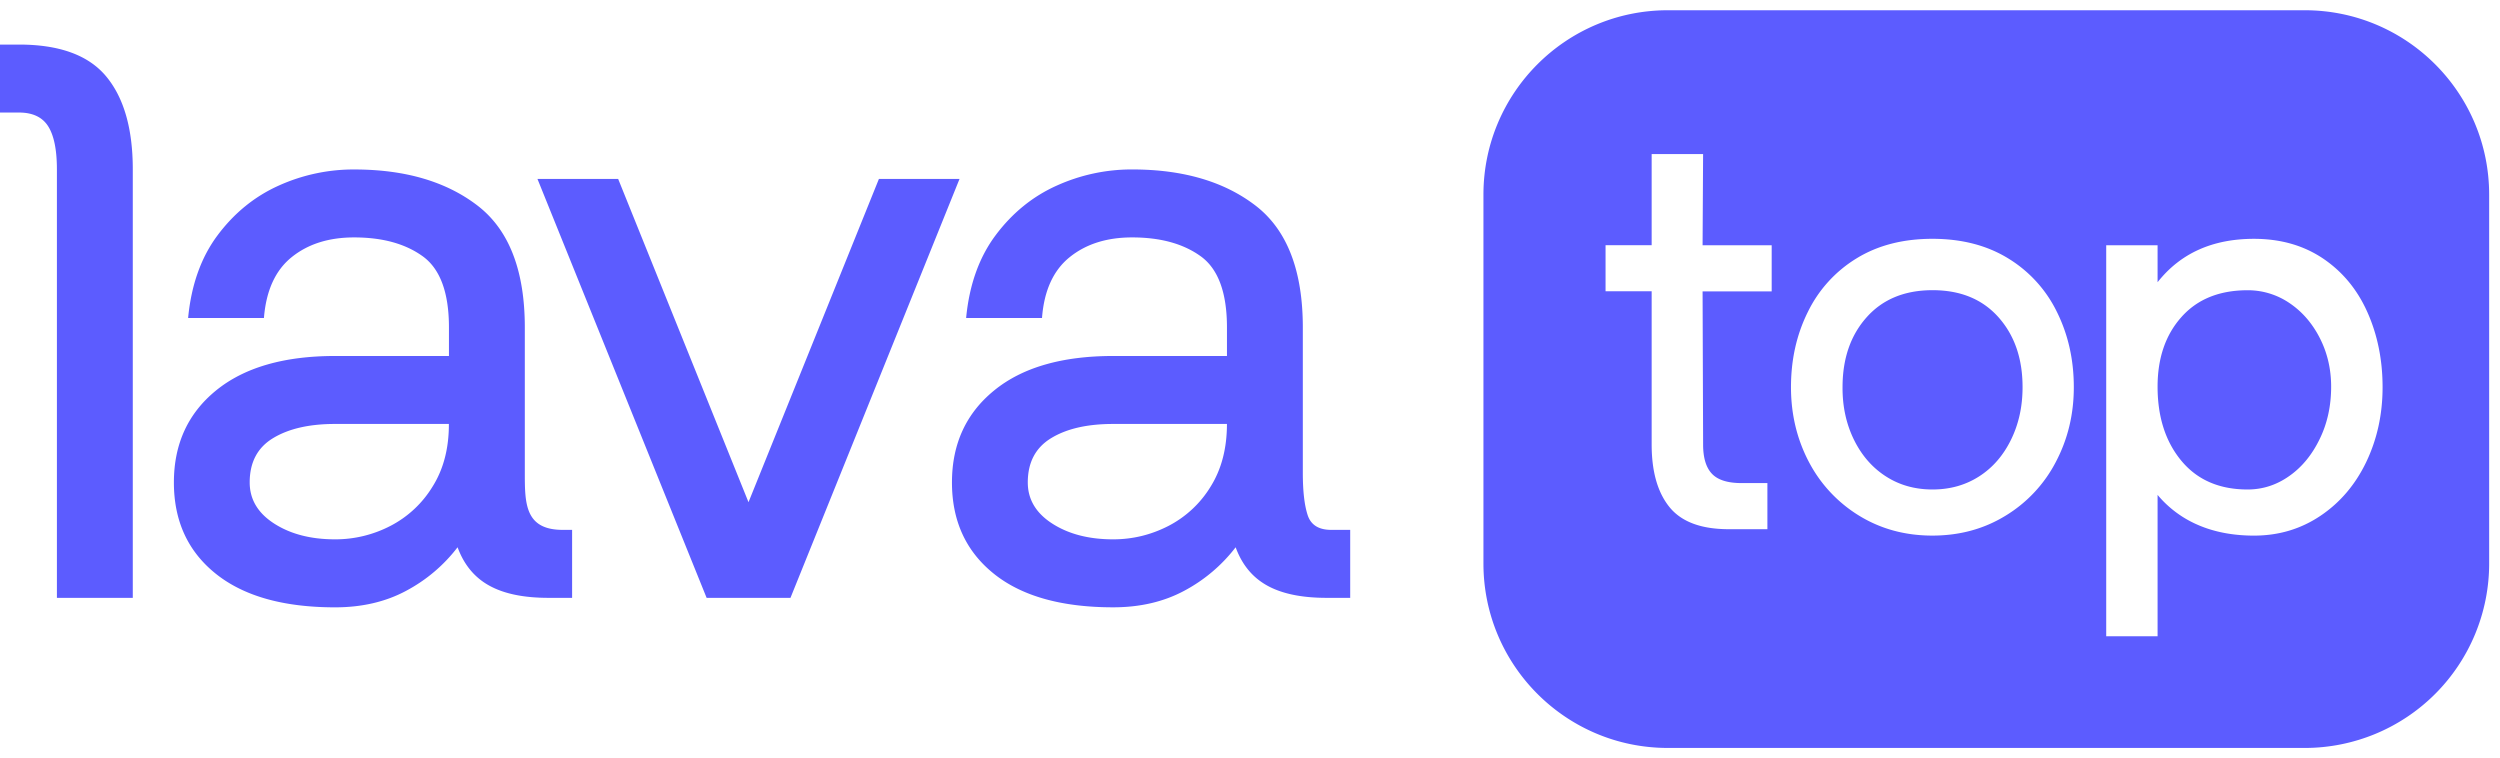 <svg width="122" height="37" fill="none" xmlns="http://www.w3.org/2000/svg"><g clip-path="url(#clip0_219_1425)"><path fill-rule="evenodd" clip-rule="evenodd" d="M112.471 36.5H81.392c-4.97 0-9-4.03-9-9v-18c0-4.97 4.03-9 9-9h31.079c4.969 0 9 4.03 9 9v18a9 9 0 0 1-9 9zM83.111 7.523l-.025 4.446h3.372v2.25h-3.372l.026 7.476c0 .646.144 1.122.43 1.424.287.305.772.456 1.45.456h1.257v2.25h-1.884c-1.343 0-2.304-.356-2.89-1.073-.581-.714-.874-1.733-.874-3.06v-7.477h-2.25v-2.25h2.25V7.52h2.51v.003zm5.163 15.02a6.715 6.715 0 0 0 2.459 2.627c1.057.646 2.246.967 3.564.967 1.325 0 2.514-.321 3.568-.967a6.646 6.646 0 0 0 2.459-2.626c.585-1.11.878-2.324.878-3.649 0-1.34-.274-2.561-.823-3.67a6.271 6.271 0 0 0-2.382-2.617c-1.035-.636-2.27-.954-3.696-.954-1.43 0-2.665.318-3.7.954a6.28 6.28 0 0 0-2.379 2.617c-.55 1.105-.822 2.33-.822 3.67 0 1.325.292 2.54.874 3.649zm3.757.704c-.665-.427-1.183-1.025-1.559-1.79-.376-.768-.562-1.62-.556-2.565 0-1.392.392-2.53 1.177-3.41.784-.88 1.858-1.321 3.217-1.321 1.36 0 2.43.44 3.215 1.32.784.882 1.176 2.016 1.176 3.411 0 .945-.186 1.797-.563 2.565-.376.768-.893 1.366-1.555 1.79-.666.428-1.424.64-2.276.64-.855 0-1.614-.212-2.276-.64zm15.259 2.382a5.274 5.274 0 0 1-2-1.478v6.9h-2.507V11.97h2.507v1.803c1.116-1.415 2.684-2.118 4.706-2.118 1.289 0 2.407.318 3.359.954.948.637 1.675 1.508 2.17 2.617.495 1.105.745 2.33.745 3.67 0 1.325-.267 2.54-.797 3.649-.53 1.105-1.276 1.983-2.234 2.626-.961.646-2.041.967-3.243.967-1.009 0-1.913-.17-2.706-.508zm-.836-3.14c.774.932 1.851 1.398 3.23 1.398.733 0 1.408-.218 2.025-.652.621-.434 1.116-1.035 1.488-1.804.376-.765.563-1.62.563-2.561 0-.871-.19-1.669-.563-2.392-.372-.723-.871-1.289-1.488-1.7a3.604 3.604 0 0 0-2.025-.614c-1.379 0-2.456.437-3.23 1.308-.778.871-1.164 2.006-1.164 3.398 0 1.481.389 2.687 1.164 3.619zM2.777 29.175V8.269c0-.952-.141-1.652-.424-2.102-.283-.45-.759-.675-1.427-.675H0V2.175h.926c1.98 0 3.4.52 4.262 1.562.861 1.041 1.292 2.552 1.292 4.532v20.906H2.777zm24.686-3.317c-1.842 0-1.852-1.283-1.852-2.778v-7.097c0-2.777-.765-4.757-2.295-5.94C21.783 8.86 19.771 8.27 17.28 8.27a8.868 8.868 0 0 0-3.684.79c-1.17.528-2.16 1.331-2.97 2.411S9.334 13.9 9.18 15.52h3.7c.106-1.337.556-2.327 1.353-2.97.797-.642 1.81-.964 3.047-.964 1.389 0 2.504.309 3.356.926.848.617 1.273 1.774 1.273 3.471v1.389h-5.555c-2.494 0-4.429.56-5.805 1.678-1.375 1.118-2.063 2.616-2.063 4.493 0 1.877.681 3.362 2.044 4.455 1.366 1.093 3.304 1.64 5.824 1.64 1.309 0 2.469-.27 3.472-.81a7.708 7.708 0 0 0 2.504-2.122c.311.849.823 1.472 1.543 1.87.72.4 1.68.599 2.89.599h1.156v-3.317h-.456zm-6.348-2.122a5.21 5.21 0 0 1-2.064 1.929 5.824 5.824 0 0 1-2.7.655c-1.183 0-2.176-.257-2.973-.771-.797-.514-1.193-1.183-1.193-2.006 0-.977.376-1.697 1.138-2.16.762-.463 1.768-.694 3.028-.694h5.554c.003 1.183-.26 2.199-.79 3.047zm17.46 5.439l8.25-20.443h-3.934l-6.364 15.776-6.361-15.776h-3.938l8.255 20.443h4.092zm20.028-16.663c-.852-.617-1.967-.926-3.356-.926-1.237 0-2.25.322-3.047.964-.797.643-1.25 1.633-1.35 2.97h-3.703c.154-1.62.636-2.97 1.447-4.05.81-1.08 1.8-1.883 2.97-2.41a8.868 8.868 0 0 1 3.683-.791c2.491 0 4.503.591 6.036 1.774 1.53 1.183 2.295 3.163 2.295 5.94v7.097c0 .875.075 1.556.232 2.045.154.488.54.733 1.154.733h.926v3.317h-1.158c-1.208 0-2.172-.2-2.89-.598-.722-.399-1.233-1.022-1.542-1.87a7.741 7.741 0 0 1-2.504 2.12c-1.003.54-2.163.81-3.471.81-2.52 0-4.465-.546-5.825-1.639-1.362-1.093-2.044-2.578-2.044-4.455 0-1.877.688-3.375 2.064-4.493 1.375-1.119 3.31-1.678 5.808-1.678h5.548v-1.389c0-1.697-.425-2.854-1.273-3.471zm-7.255 13.037c.797.514 1.79.771 2.973.771.952 0 1.849-.218 2.7-.655a5.209 5.209 0 0 0 2.064-1.929c.527-.848.79-1.864.79-3.047h-5.554c-1.263 0-2.269.231-3.027.694-.759.463-1.138 1.183-1.138 2.16 0 .823.395 1.492 1.192 2.006z" fill="#5C5CFF"/></g><defs><clipPath id="clip0_219_1425"><path fill="#fff" transform="translate(0 .5)" d="M0 0H122V36H0z"/></clipPath></defs></svg>